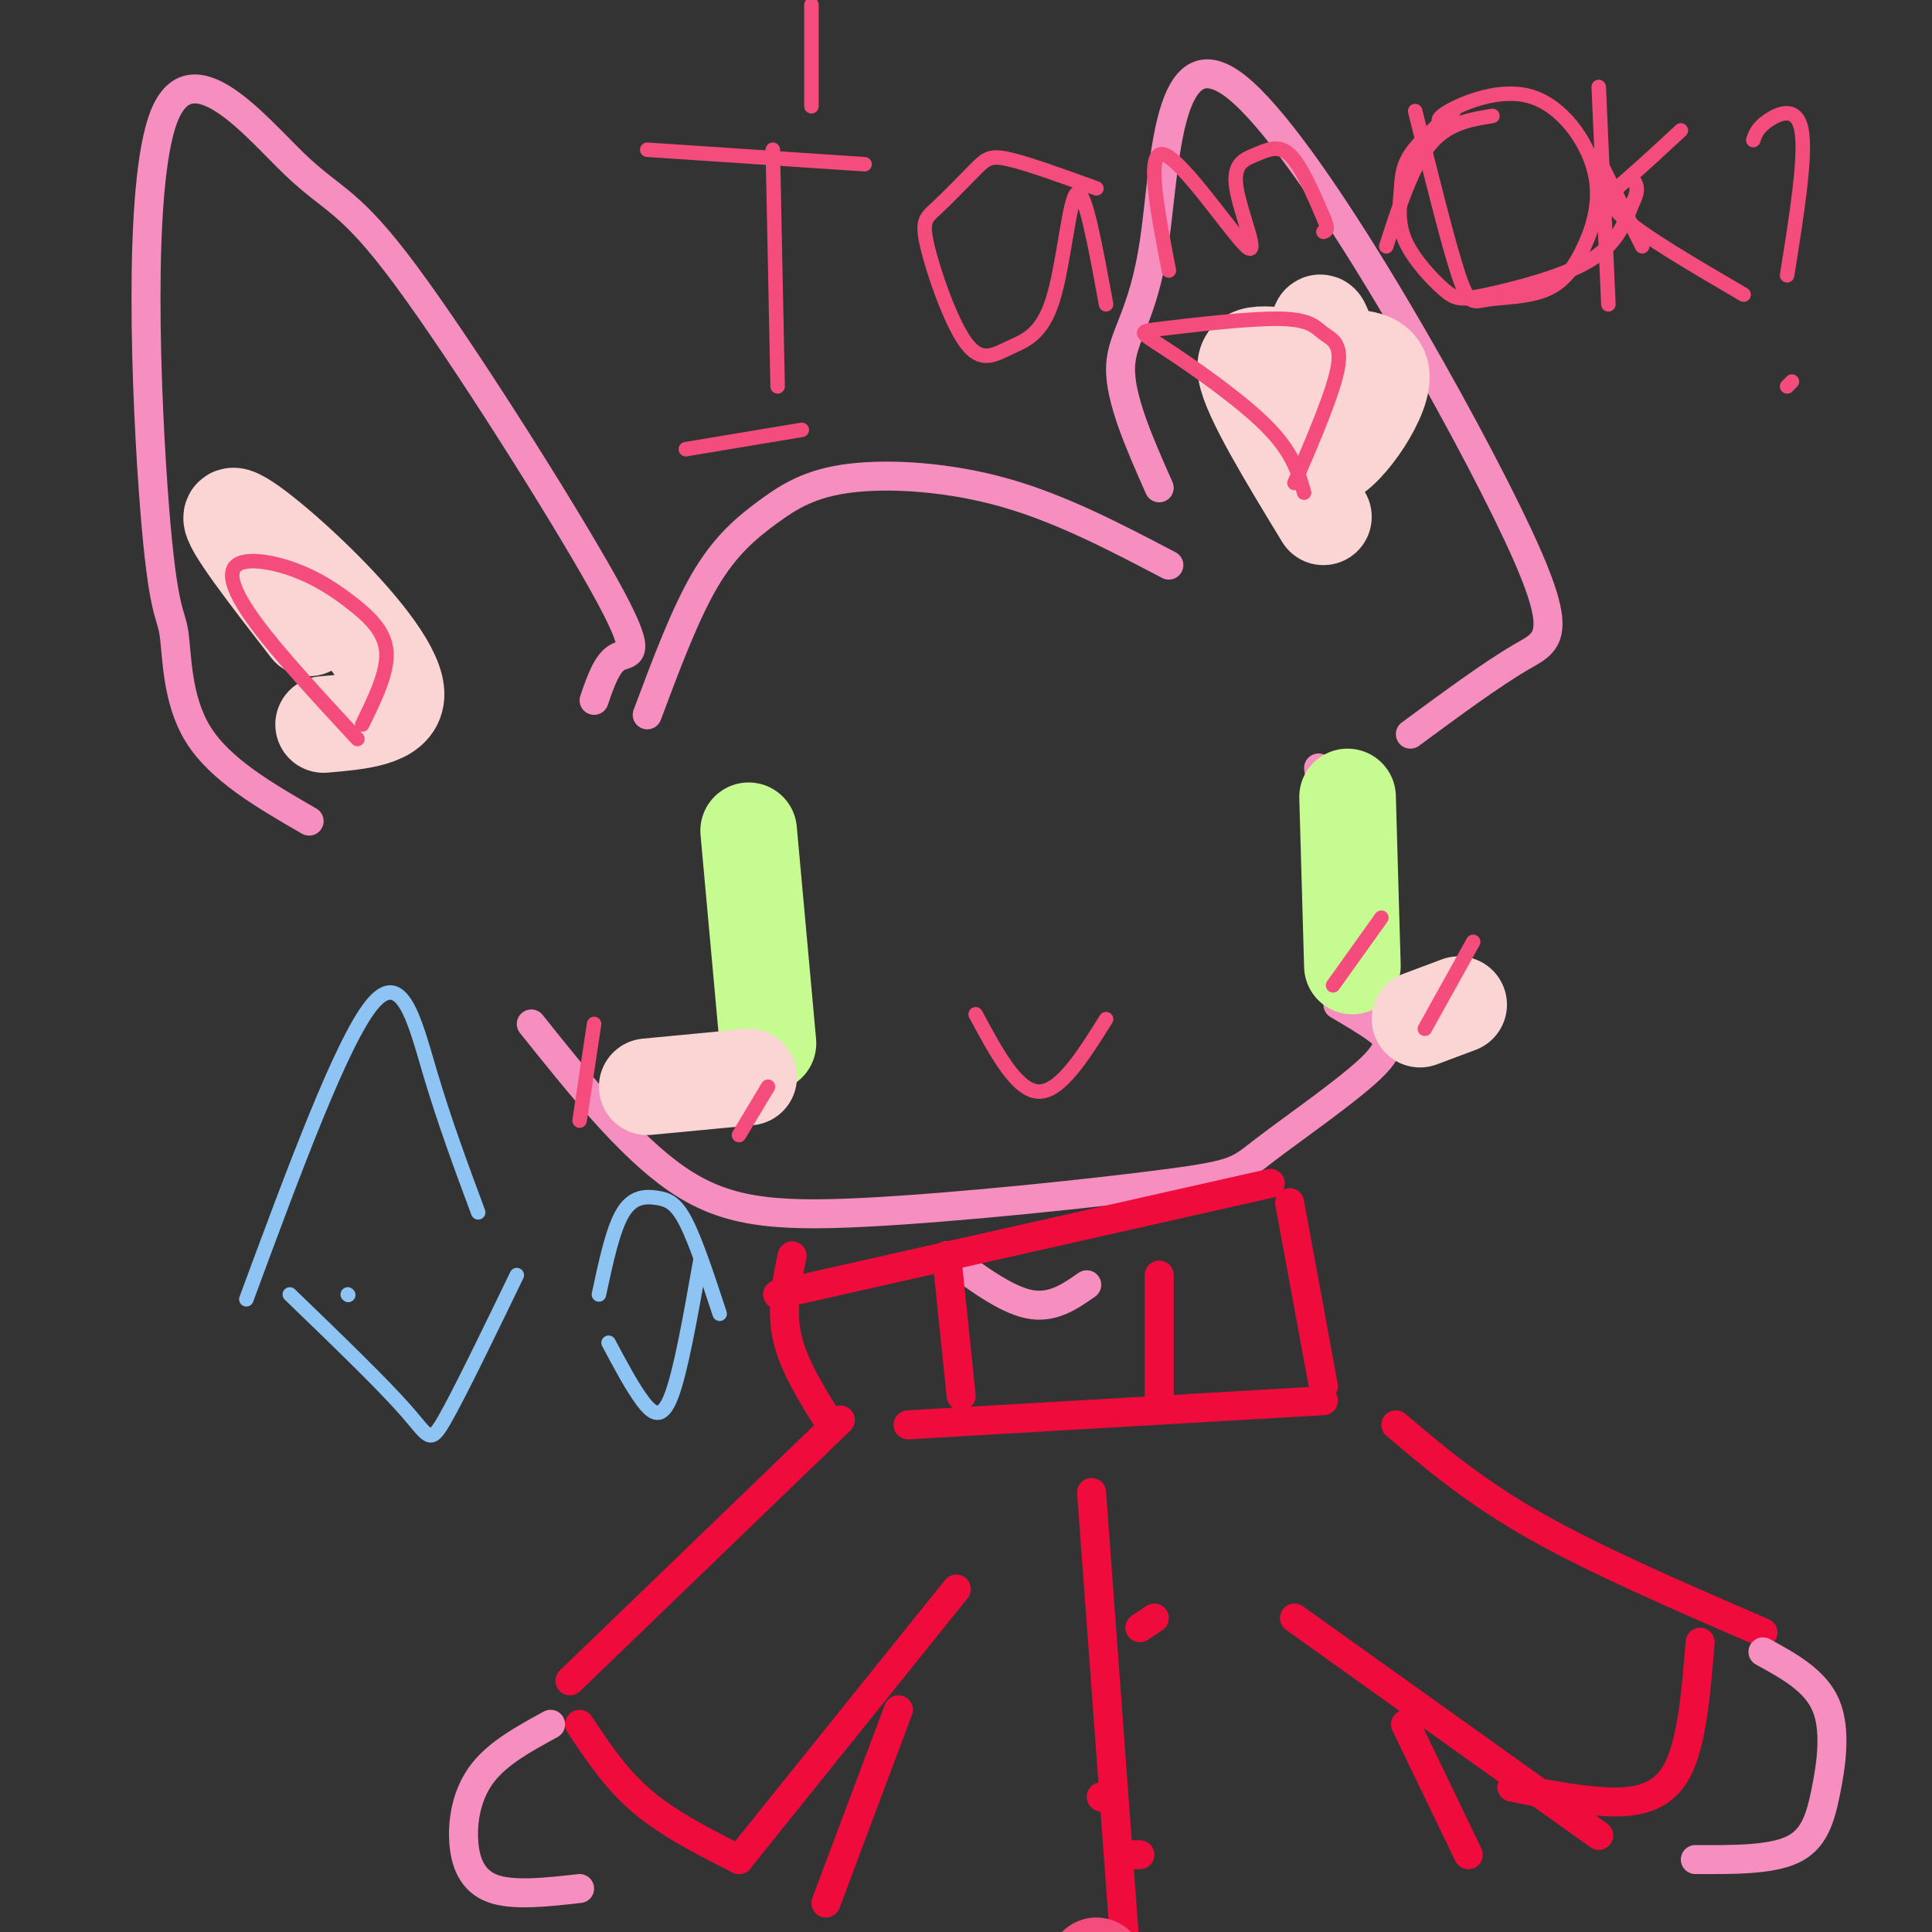<svg viewBox='0 0 400 400' version='1.1' xmlns='http://www.w3.org/2000/svg' xmlns:xlink='http://www.w3.org/1999/xlink'><rect x="0" y="0" width="400" height="400" fill="#333333" stroke="none"/><g fill='none' stroke='#F68FBF' stroke-width='6' stroke-linecap='round' stroke-linejoin='round'><path d='M64,170c-9.241,-5.342 -18.481,-10.684 -23,-18c-4.519,-7.316 -4.315,-16.606 -5,-21c-0.685,-4.394 -2.258,-3.893 -4,-26c-1.742,-22.107 -3.652,-66.824 2,-81c5.652,-14.176 18.865,2.188 27,10c8.135,7.812 11.191,7.073 23,23c11.809,15.927 32.372,48.519 41,64c8.628,15.481 5.322,13.852 3,15c-2.322,1.148 -3.661,5.074 -5,9'/><path d='M134,148c3.914,-10.461 7.828,-20.922 12,-28c4.172,-7.078 8.603,-10.774 13,-14c4.397,-3.226 8.761,-5.984 17,-7c8.239,-1.016 20.354,-0.290 32,3c11.646,3.290 22.823,9.145 34,15'/><path d='M240,101c-4.097,-9.250 -8.193,-18.500 -8,-25c0.193,-6.500 4.676,-10.250 7,-26c2.324,-15.750 2.489,-43.500 17,-32c14.511,11.500 43.368,62.250 56,88c12.632,25.750 9.038,26.500 3,30c-6.038,3.500 -14.519,9.750 -23,16'/><path d='M273,159c0.000,0.000 6.000,45.000 6,45'/><path d='M277,208c2.871,1.680 5.743,3.359 8,5c2.257,1.641 3.901,3.243 -1,8c-4.901,4.757 -16.346,12.670 -22,17c-5.654,4.330 -5.515,5.078 -20,7c-14.485,1.922 -43.592,5.017 -63,6c-19.408,0.983 -29.117,-0.148 -39,-7c-9.883,-6.852 -19.942,-19.426 -30,-32'/><path d='M196,260c6.083,4.500 12.167,9.000 17,10c4.833,1.000 8.417,-1.500 12,-4'/></g>
<g fill='none' stroke='#F00B3D' stroke-width='6' stroke-linecap='round' stroke-linejoin='round'><path d='M164,260c-1.167,5.583 -2.333,11.167 -1,17c1.333,5.833 5.167,11.917 9,18'/><path d='M161,268c0.000,0.000 102.000,-23.000 102,-23'/><path d='M267,249c0.000,0.000 7.000,38.000 7,38'/><path d='M274,290c0.000,0.000 -86.000,5.000 -86,5'/><path d='M196,260c0.000,0.000 3.000,29.000 3,29'/><path d='M240,264c0.000,0.000 0.000,27.000 0,27'/><path d='M174,294c0.000,0.000 -56.000,54.000 -56,54'/><path d='M289,295c8.167,6.917 16.333,13.833 29,21c12.667,7.167 29.833,14.583 47,22'/><path d='M352,340c-0.867,10.667 -1.733,21.333 -5,27c-3.267,5.667 -8.933,6.333 -15,6c-6.067,-0.333 -12.533,-1.667 -19,-3'/><path d='M268,335c0.000,0.000 63.000,45.000 63,45'/><path d='M120,357c3.750,5.667 7.500,11.333 13,16c5.500,4.667 12.750,8.333 20,12'/><path d='M153,385c0.000,0.000 45.000,-56.000 45,-56'/><path d='M186,354c0.000,0.000 -15.000,40.000 -15,40'/><path d='M291,357c0.000,0.000 13.000,27.000 13,27'/><path d='M226,309c0.000,0.000 7.000,95.000 7,95'/><path d='M239,335c0.000,0.000 -3.000,2.000 -3,2'/><path d='M228,372c0.000,0.000 0.100,0.100 0.1,0.1'/><path d='M236,384c0.000,0.000 -2.000,0.000 -2,0'/></g>
<g fill='none' stroke='#F68FBF' stroke-width='6' stroke-linecap='round' stroke-linejoin='round'><path d='M114,357c-5.393,2.940 -10.786,5.881 -14,10c-3.214,4.119 -4.250,9.417 -4,14c0.250,4.583 1.786,8.452 6,10c4.214,1.548 11.107,0.774 18,0'/><path d='M351,385c7.738,0.042 15.476,0.083 20,-2c4.524,-2.083 5.833,-6.292 7,-12c1.167,-5.708 2.190,-12.917 0,-18c-2.190,-5.083 -7.595,-8.042 -13,-11'/></g>
<g fill='none' stroke='#C6FB91' stroke-width='20' stroke-linecap='round' stroke-linejoin='round'><path d='M279,165c0.000,0.000 1.000,35.000 1,35'/><path d='M155,172c0.000,0.000 4.000,44.000 4,44'/></g>
<g fill='none' stroke='#FBD4D4' stroke-width='20' stroke-linecap='round' stroke-linejoin='round'><path d='M134,225c0.000,0.000 21.000,-2.000 21,-2'/><path d='M294,211c0.000,0.000 8.000,-3.000 8,-3'/><path d='M64,130c-8.375,-10.798 -16.750,-21.595 -16,-23c0.750,-1.405 10.625,6.583 19,15c8.375,8.417 15.250,17.262 15,22c-0.250,4.738 -7.625,5.369 -15,6'/><path d='M274,107c-7.542,-12.394 -15.085,-24.788 -16,-30c-0.915,-5.212 4.796,-3.242 12,-3c7.204,0.242 15.901,-1.242 16,4c0.099,5.242 -8.400,17.212 -12,17c-3.600,-0.212 -2.300,-12.606 -1,-25'/><path d='M273,70c0.000,-4.500 0.500,-3.250 1,-2'/></g>
<g fill='none' stroke='#F44C7D' stroke-width='20' stroke-linecap='round' stroke-linejoin='round'><path d='M227,407c0.000,0.000 0.100,0.100 0.1,0.1'/></g>
<g fill='none' stroke='#F44C7D' stroke-width='3' stroke-linecap='round' stroke-linejoin='round'><path d='M202,210c4.250,7.917 8.500,15.833 13,16c4.500,0.167 9.250,-7.417 14,-15'/><path d='M270,102c-1.181,-4.205 -2.363,-8.410 -8,-14c-5.637,-5.590 -15.731,-12.565 -21,-16c-5.269,-3.435 -5.713,-3.329 0,-4c5.713,-0.671 17.583,-2.118 24,-2c6.417,0.118 7.382,1.801 9,3c1.618,1.199 3.891,1.914 3,7c-0.891,5.086 -4.945,14.543 -9,24'/><path d='M74,153c-8.139,-8.796 -16.278,-17.592 -21,-24c-4.722,-6.408 -6.028,-10.427 -4,-12c2.028,-1.573 7.389,-0.700 12,1c4.611,1.700 8.472,4.227 12,7c3.528,2.773 6.722,5.792 7,10c0.278,4.208 -2.361,9.604 -5,15'/><path d='M286,190c0.000,0.000 -10.000,14.000 -10,14'/><path d='M305,195c0.000,0.000 -10.000,18.000 -10,18'/><path d='M123,212c0.000,0.000 -3.000,20.000 -3,20'/><path d='M159,225c0.000,0.000 -6.000,10.000 -6,10'/><path d='M160,31c0.000,0.000 1.000,49.000 1,49'/><path d='M134,31c0.000,0.000 45.000,3.000 45,3'/><path d='M142,93c0.000,0.000 24.000,-4.000 24,-4'/><path d='M168,1c0.000,0.000 0.000,21.000 0,21'/><path d='M227,39c-7.028,-2.542 -14.056,-5.084 -18,-6c-3.944,-0.916 -4.804,-0.205 -7,2c-2.196,2.205 -5.729,5.904 -8,8c-2.271,2.096 -3.281,2.590 -2,8c1.281,5.410 4.854,15.737 8,20c3.146,4.263 5.864,2.462 9,1c3.136,-1.462 6.691,-2.586 9,-10c2.309,-7.414 3.374,-21.118 5,-22c1.626,-0.882 3.813,11.059 6,23'/><path d='M242,56c-2.429,-12.608 -4.858,-25.216 -1,-24c3.858,1.216 14.003,16.257 17,19c2.997,2.743 -1.156,-6.811 -2,-12c-0.844,-5.189 1.619,-6.012 4,-7c2.381,-0.988 4.680,-2.139 7,0c2.320,2.139 4.660,7.570 7,13'/><path d='M274,45c1.167,2.667 0.583,2.833 0,3'/><path d='M293,23c3.433,13.791 6.866,27.581 9,34c2.134,6.419 2.970,5.466 6,5c3.030,-0.466 8.253,-0.445 12,-2c3.747,-1.555 6.018,-4.688 8,-9c1.982,-4.313 3.676,-9.805 2,-16c-1.676,-6.195 -6.720,-13.091 -13,-15c-6.280,-1.909 -13.794,1.169 -17,3c-3.206,1.831 -2.103,2.416 -1,3'/><path d='M331,33c0.000,0.000 9.000,18.000 9,18'/><path d='M348,27c-3.978,3.689 -7.956,7.378 -11,10c-3.044,2.622 -5.156,4.178 -1,8c4.156,3.822 14.578,9.911 25,16'/><path d='M363,29c0.422,-1.244 0.844,-2.489 3,-4c2.156,-1.511 6.044,-3.289 7,2c0.956,5.289 -1.022,17.644 -3,30'/><path d='M370,80c0.000,0.000 1.000,-1.000 1,-1'/><path d='M331,18c0.000,0.000 2.000,45.000 2,45'/><path d='M309,24c-4.667,0.750 -9.333,1.500 -13,6c-3.667,4.500 -6.333,12.750 -9,21'/><path d='M301,23c-3.603,3.125 -7.207,6.250 -9,9c-1.793,2.750 -1.776,5.126 -2,8c-0.224,2.874 -0.690,6.245 1,10c1.690,3.755 5.535,7.893 8,10c2.465,2.107 3.548,2.183 9,1c5.452,-1.183 15.272,-3.624 21,-7c5.728,-3.376 7.364,-7.688 9,-12'/><path d='M338,42c1.500,-2.833 0.750,-3.917 0,-5'/></g>
<g fill='none' stroke='#8DC4F4' stroke-width='3' stroke-linecap='round' stroke-linejoin='round'><path d='M72,268c0.000,0.000 0.100,0.100 0.1,0.1'/><path d='M51,269c9.867,-26.667 19.733,-53.333 26,-61c6.267,-7.667 8.933,3.667 12,14c3.067,10.333 6.533,19.667 10,29'/><path d='M60,268c9.578,9.244 19.156,18.489 24,24c4.844,5.511 4.956,7.289 8,2c3.044,-5.289 9.022,-17.644 15,-30'/><path d='M124,268c1.458,-6.810 2.917,-13.619 5,-17c2.083,-3.381 4.792,-3.333 7,-3c2.208,0.333 3.917,0.952 6,5c2.083,4.048 4.542,11.524 7,19'/><path d='M126,278c2.422,4.556 4.844,9.111 7,12c2.156,2.889 4.044,4.111 6,-1c1.956,-5.111 3.978,-16.556 6,-28'/></g>
</svg>